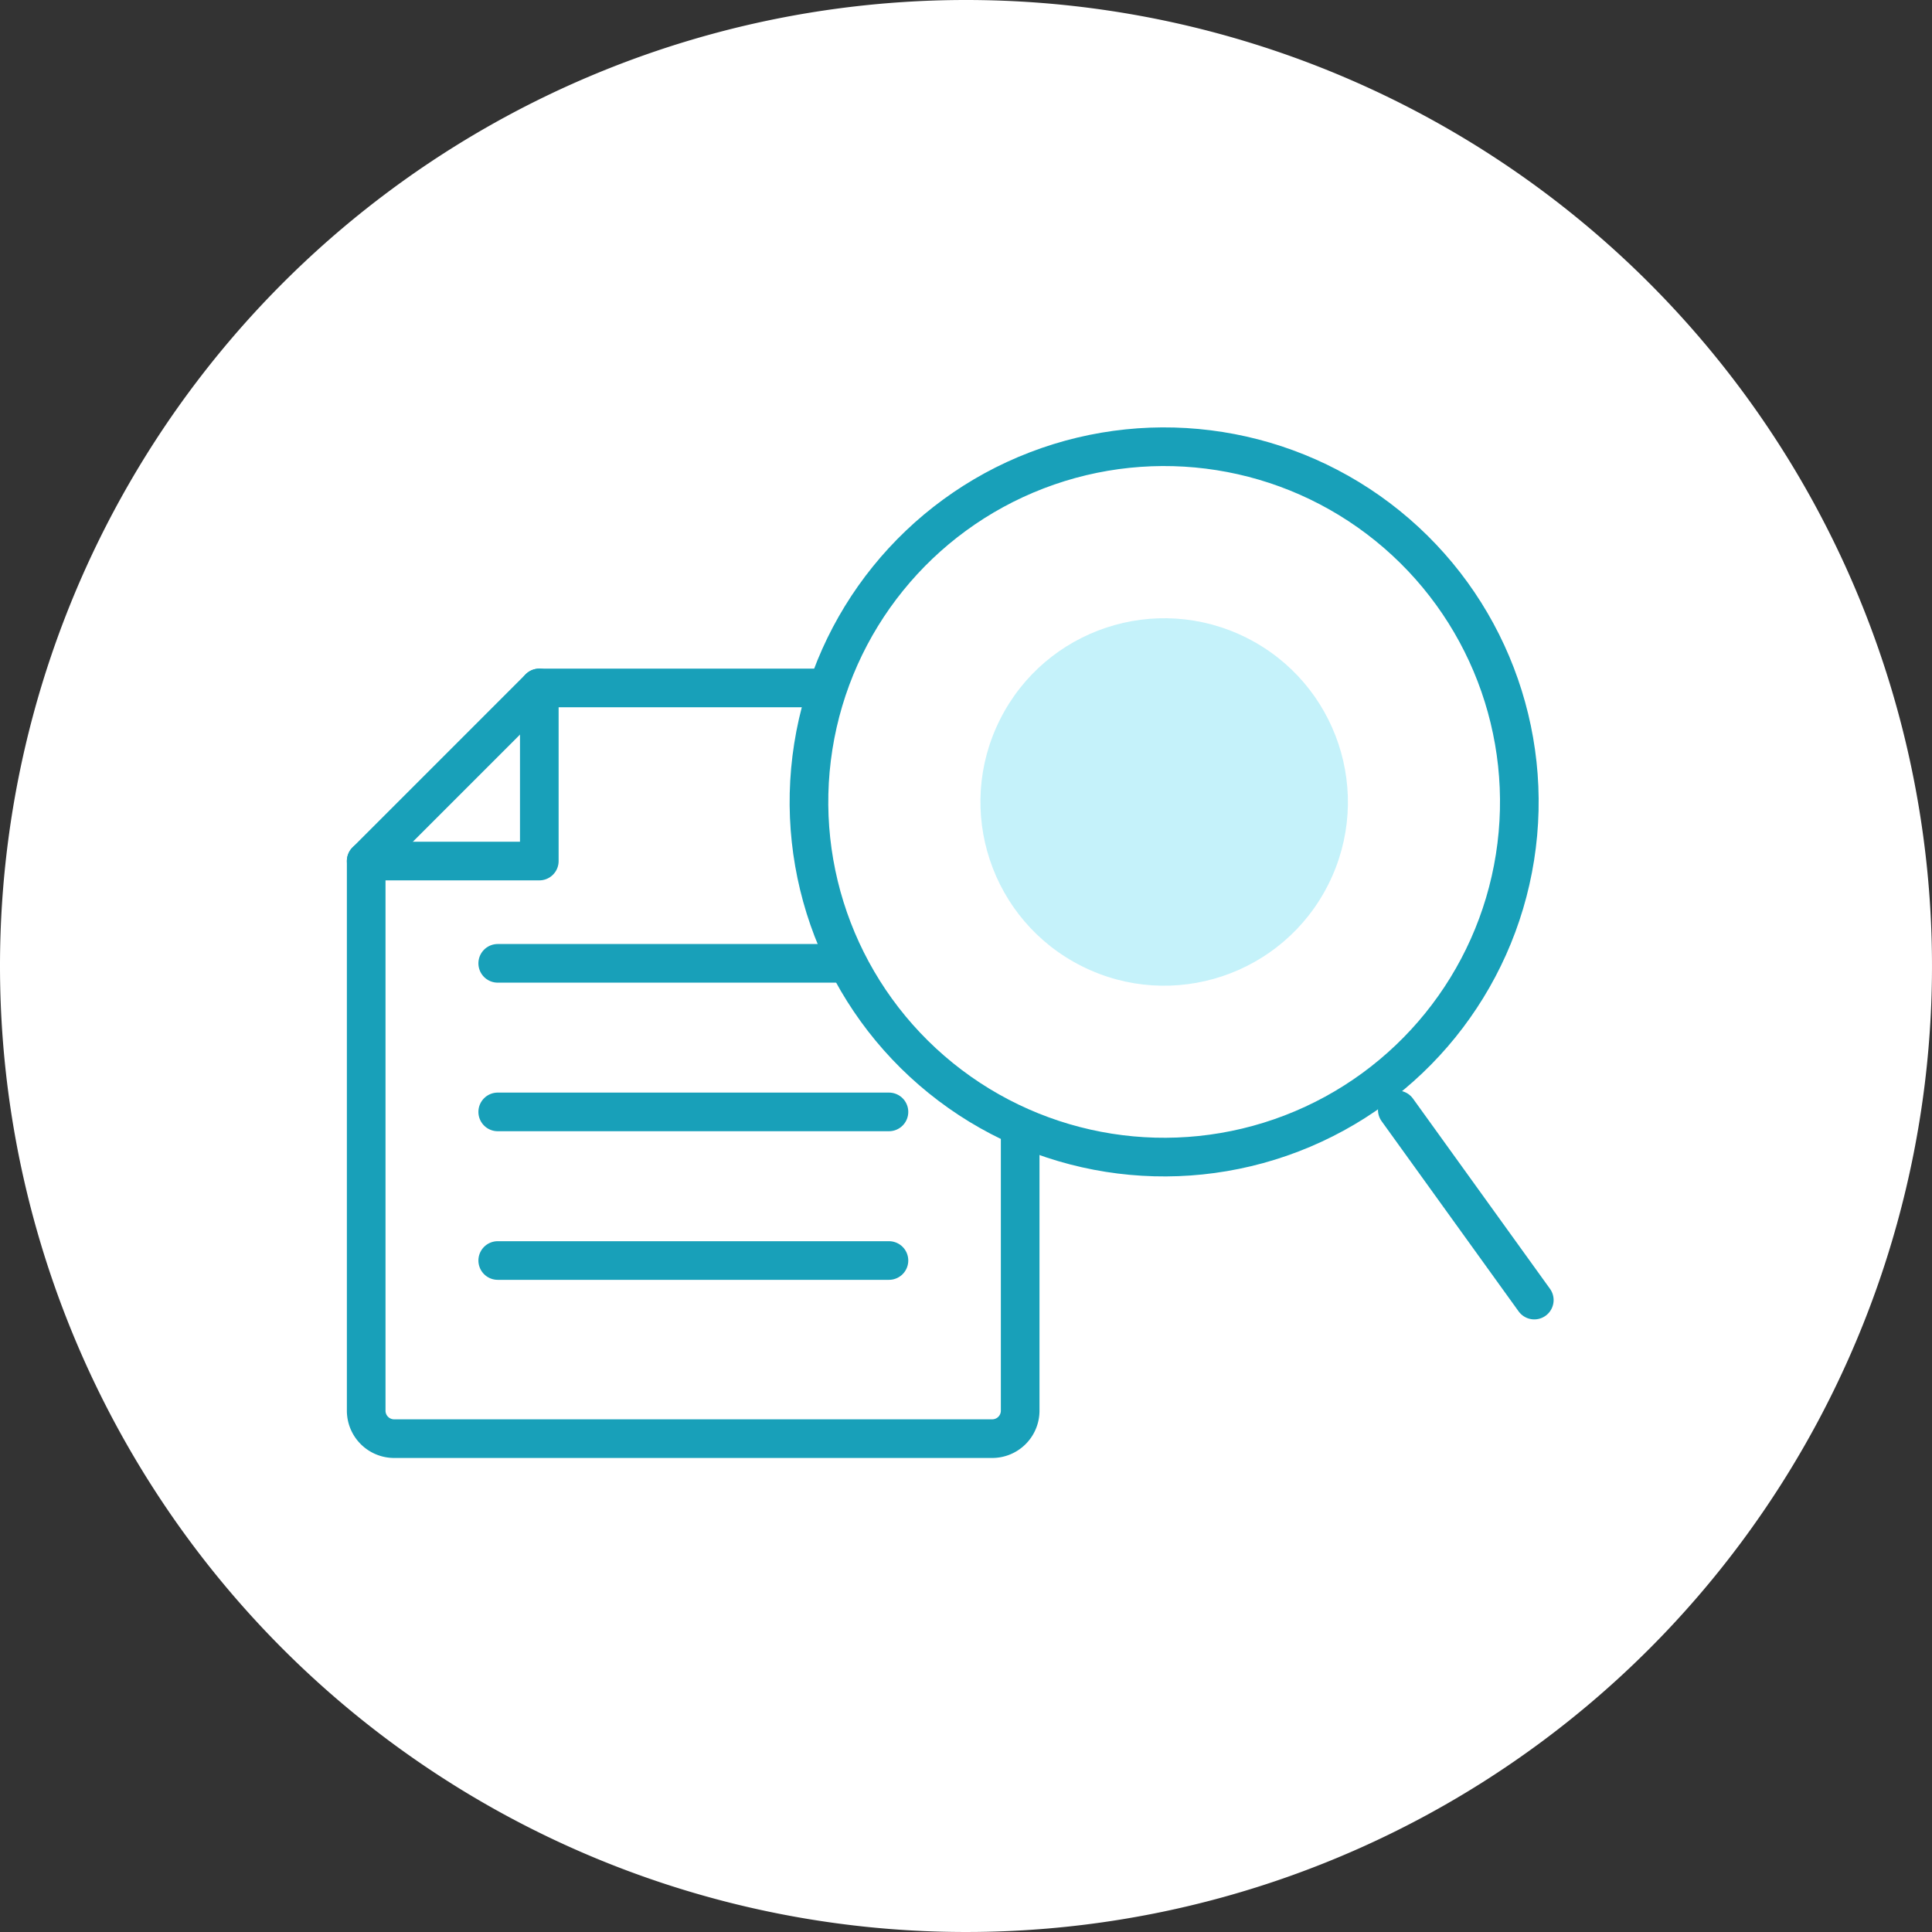 <svg height="50" viewBox="0 0 50 50" width="50" xmlns="http://www.w3.org/2000/svg"><rect x="0" y="0" width="50" height="50" fill="#333333" stroke="none"/><path d="m25 0a25 25 0 1 1 -25 25 25 25 0 0 1 25-25z" fill="#fff"/><g fill="none" stroke="#18a0b9" stroke-linecap="round" stroke-linejoin="round"><path d="m1880.1 1896.452-4.48 4.48v14.224a.724.724 0 0 0 .724.724h15.477a.724.724 0 0 0 .724-.724v-17.98a.724.724 0 0 0 -.724-.724z" transform="translate(-1866.143 -1878.648)"/><path d="m1880.1 1896.452v4.48h-4.48" transform="translate(-1866.143 -1878.648)"/><path d="m12.881 24.931h10.125"/><path d="m12.881 28.776h10.125"/><path d="m12.881 32.622h10.125"/></g><g transform="matrix(.988 .156 -.156 .988 22.482 10.24)"><circle cx="9.19" cy="9.19" fill="#fff" r="9.19" stroke="#18a0b9" stroke-linecap="round" stroke-linejoin="round"/><path d="m16.391 16.12 4.269 4.308" fill="none" stroke="#18a0b9" stroke-linecap="round" stroke-linejoin="round"/><circle cx="4.753" cy="4.753" fill="#c5f2fa" r="4.753" transform="matrix(.303 -.953 .953 .303 3.221 12.281)"/></g></svg>